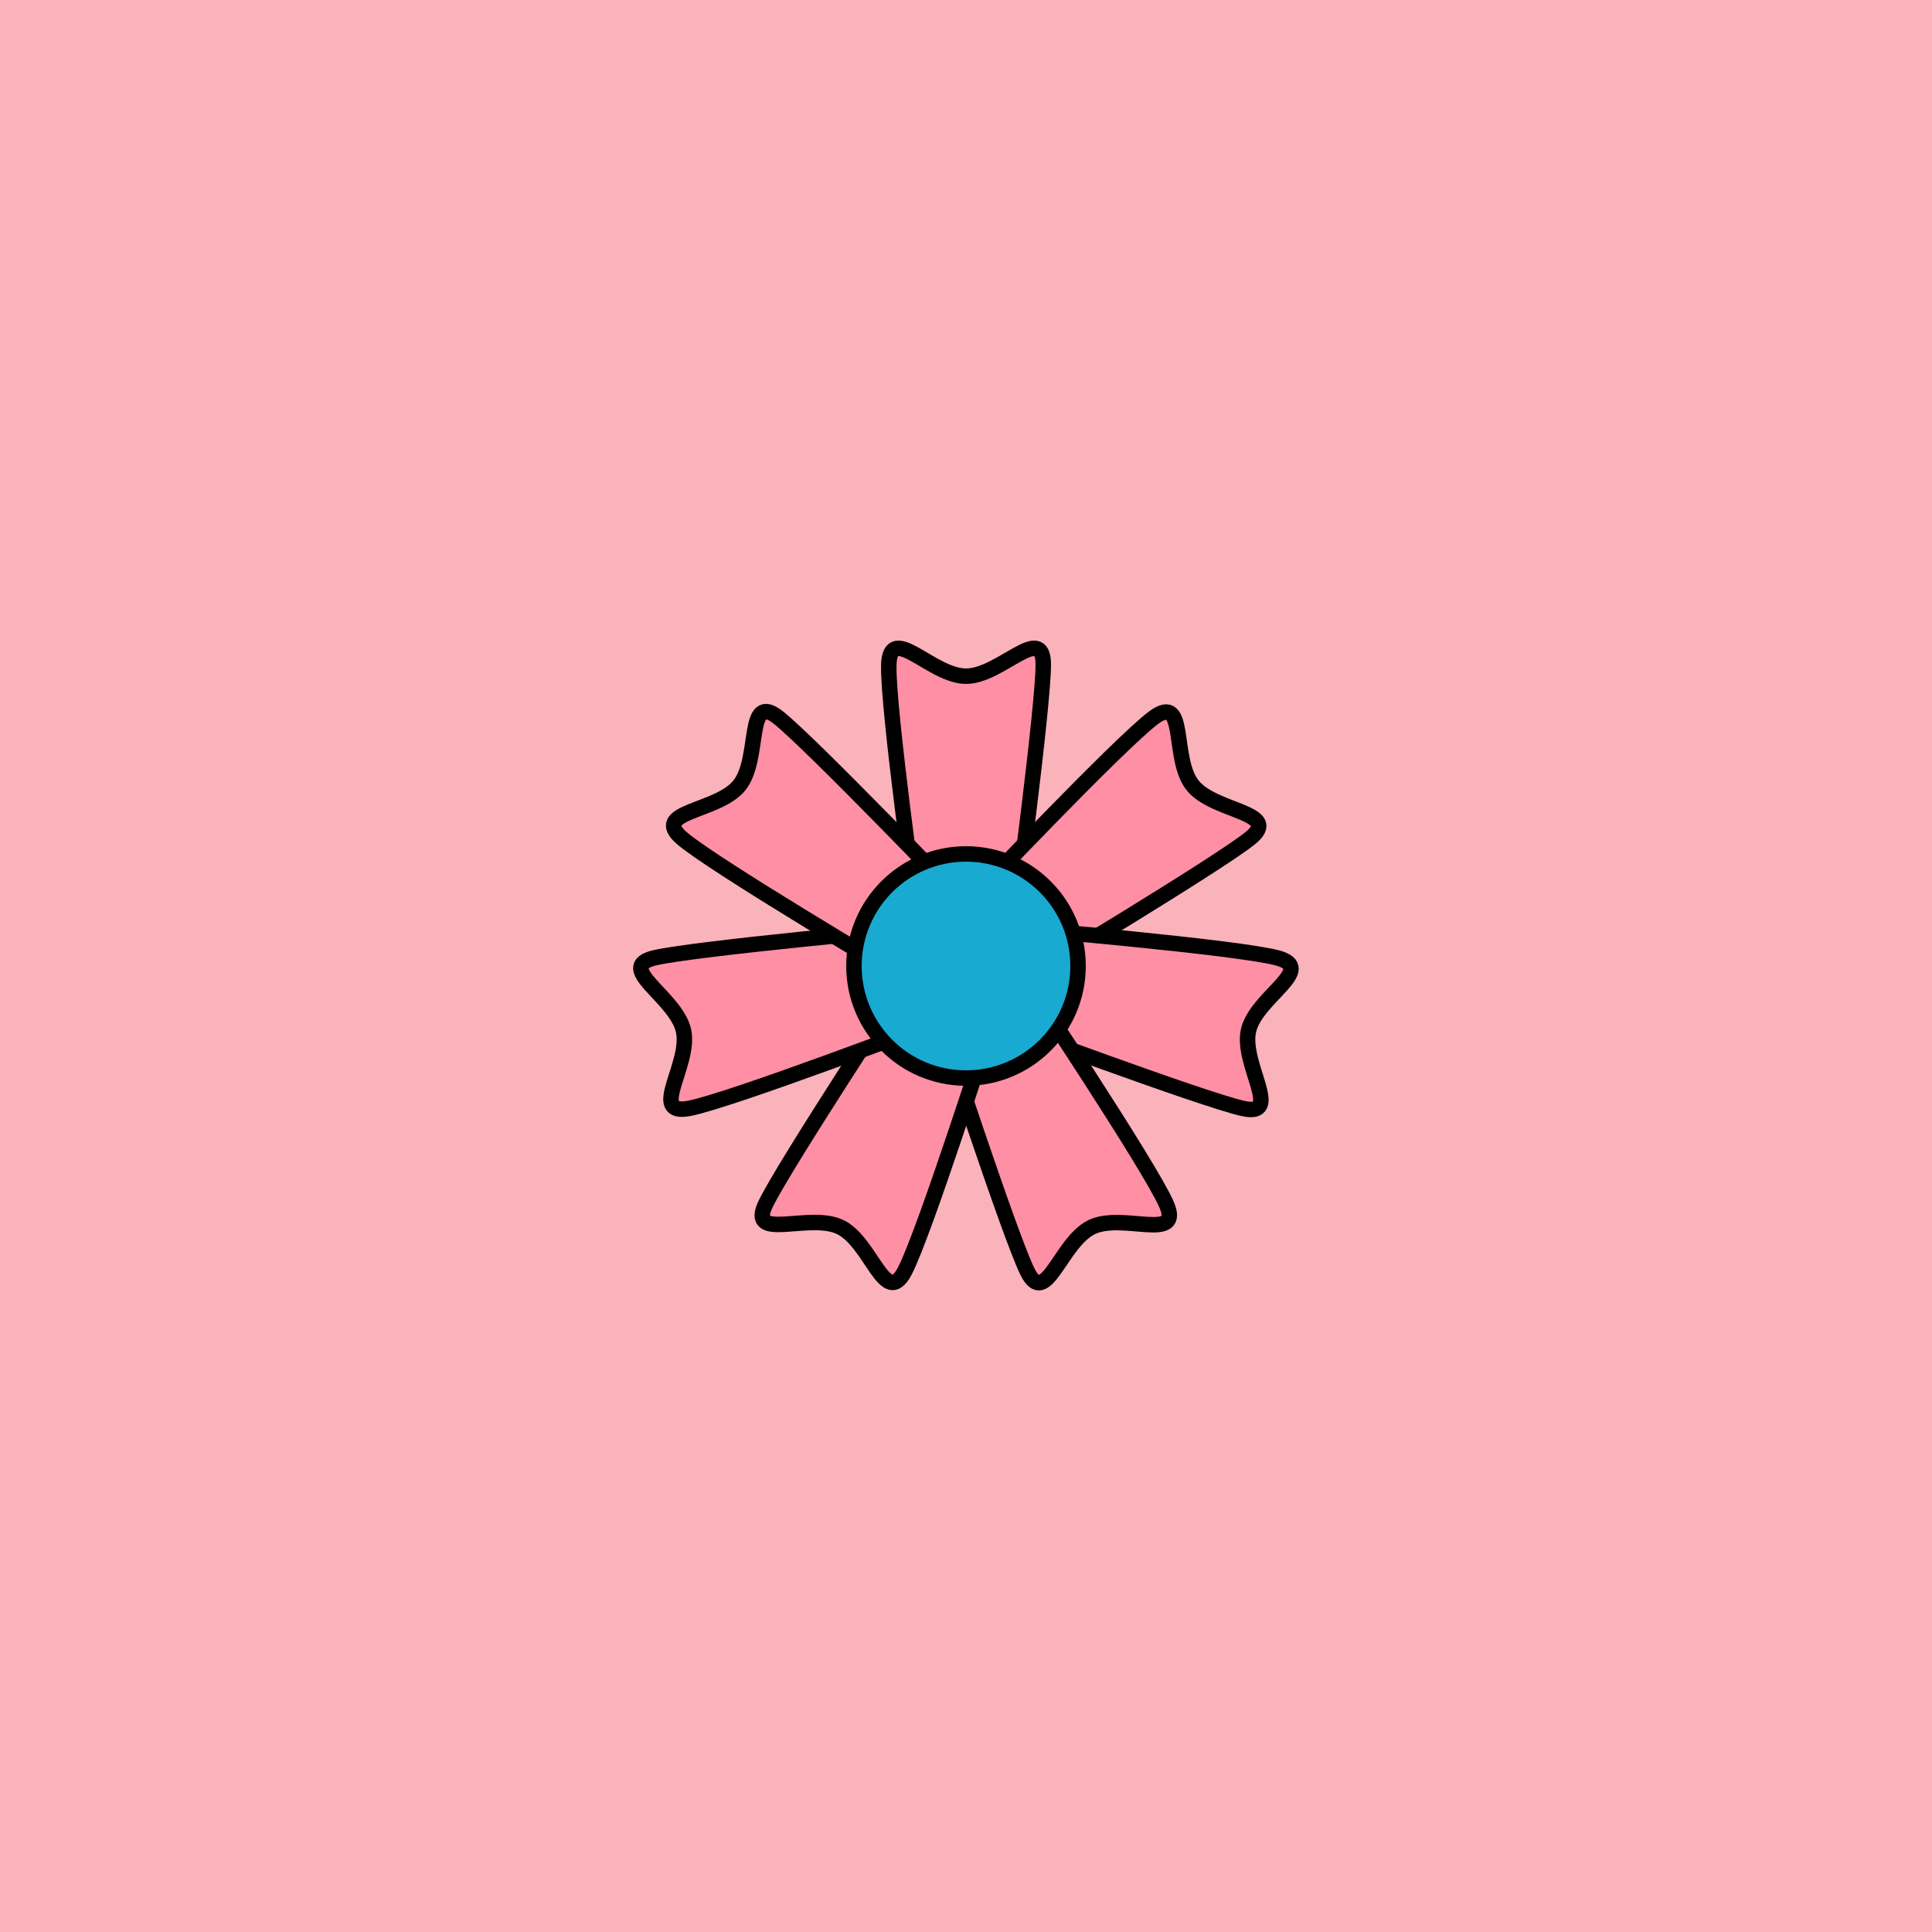 <svg viewBox="0 0 500 500" fill="none" xmlns="http://www.w3.org/2000/svg" xmlns:xlink="http://www.w3.org/1999/xlink"><rect width="500" height="500" fill="#F9BDBD" /><rect id="rect" style="mix-blend-mode:overlay" opacity=".2" width="100%" height="100%" fill="#FF89B5"/><defs><filter xmlns="http://www.w3.org/2000/svg" id="Gl" x="-50%" y="-50%" width="200%" height="200%"><feDropShadow dx="8" dy="8" flood-color="#000000" flood-opacity="1" stdDeviation="0"/></filter></defs><g filter="url(#Gl)" stroke="#000000" stroke-width="4"><defs><path id="ps-6"  d="M230.024 171.998C230.386 160.997 241.042 175 250.012 175C258.983 175 270 160.997 270 171.998C270 183 262.546 238.751 262.546 238.751C262.395 241.669 256.828 244 250.012 244C243.196 244 237.629 241.669 237.478 238.751C237.478 238.751 229.663 183 230.024 171.998Z"/><mask id="fpc"><rect height="100%" width="100%" fill="white" /><use transform = "rotate(51.428 250 250)" xlink:href="#ps-6" fill="black"/></mask></defs><use transform="rotate(0.0 250 250)" xlink:href="#ps-6" mask="url(#fpc)" fill="#FF8FA4"/><use transform="rotate(51.428 250 250)" xlink:href="#ps-6" mask="url(#fpc)" fill="#FF8FA4"/><use transform="rotate(102.856 250 250)" xlink:href="#ps-6" mask="url(#fpc)" fill="#FF8FA4"/><use transform="rotate(154.284 250 250)" xlink:href="#ps-6" mask="url(#fpc)" fill="#FF8FA4"/><use transform="rotate(205.712 250 250)" xlink:href="#ps-6" mask="url(#fpc)" fill="#FF8FA4"/><use transform="rotate(257.140 250 250)" xlink:href="#ps-6" mask="url(#fpc)" fill="#FF8FA4"/><use transform="rotate(308.568 250 250)" xlink:href="#ps-6" mask="url(#fpc)" fill="#FF8FA4"/><circle cx="250" cy="250" r="29" fill="#19AAD1"/></g></svg>